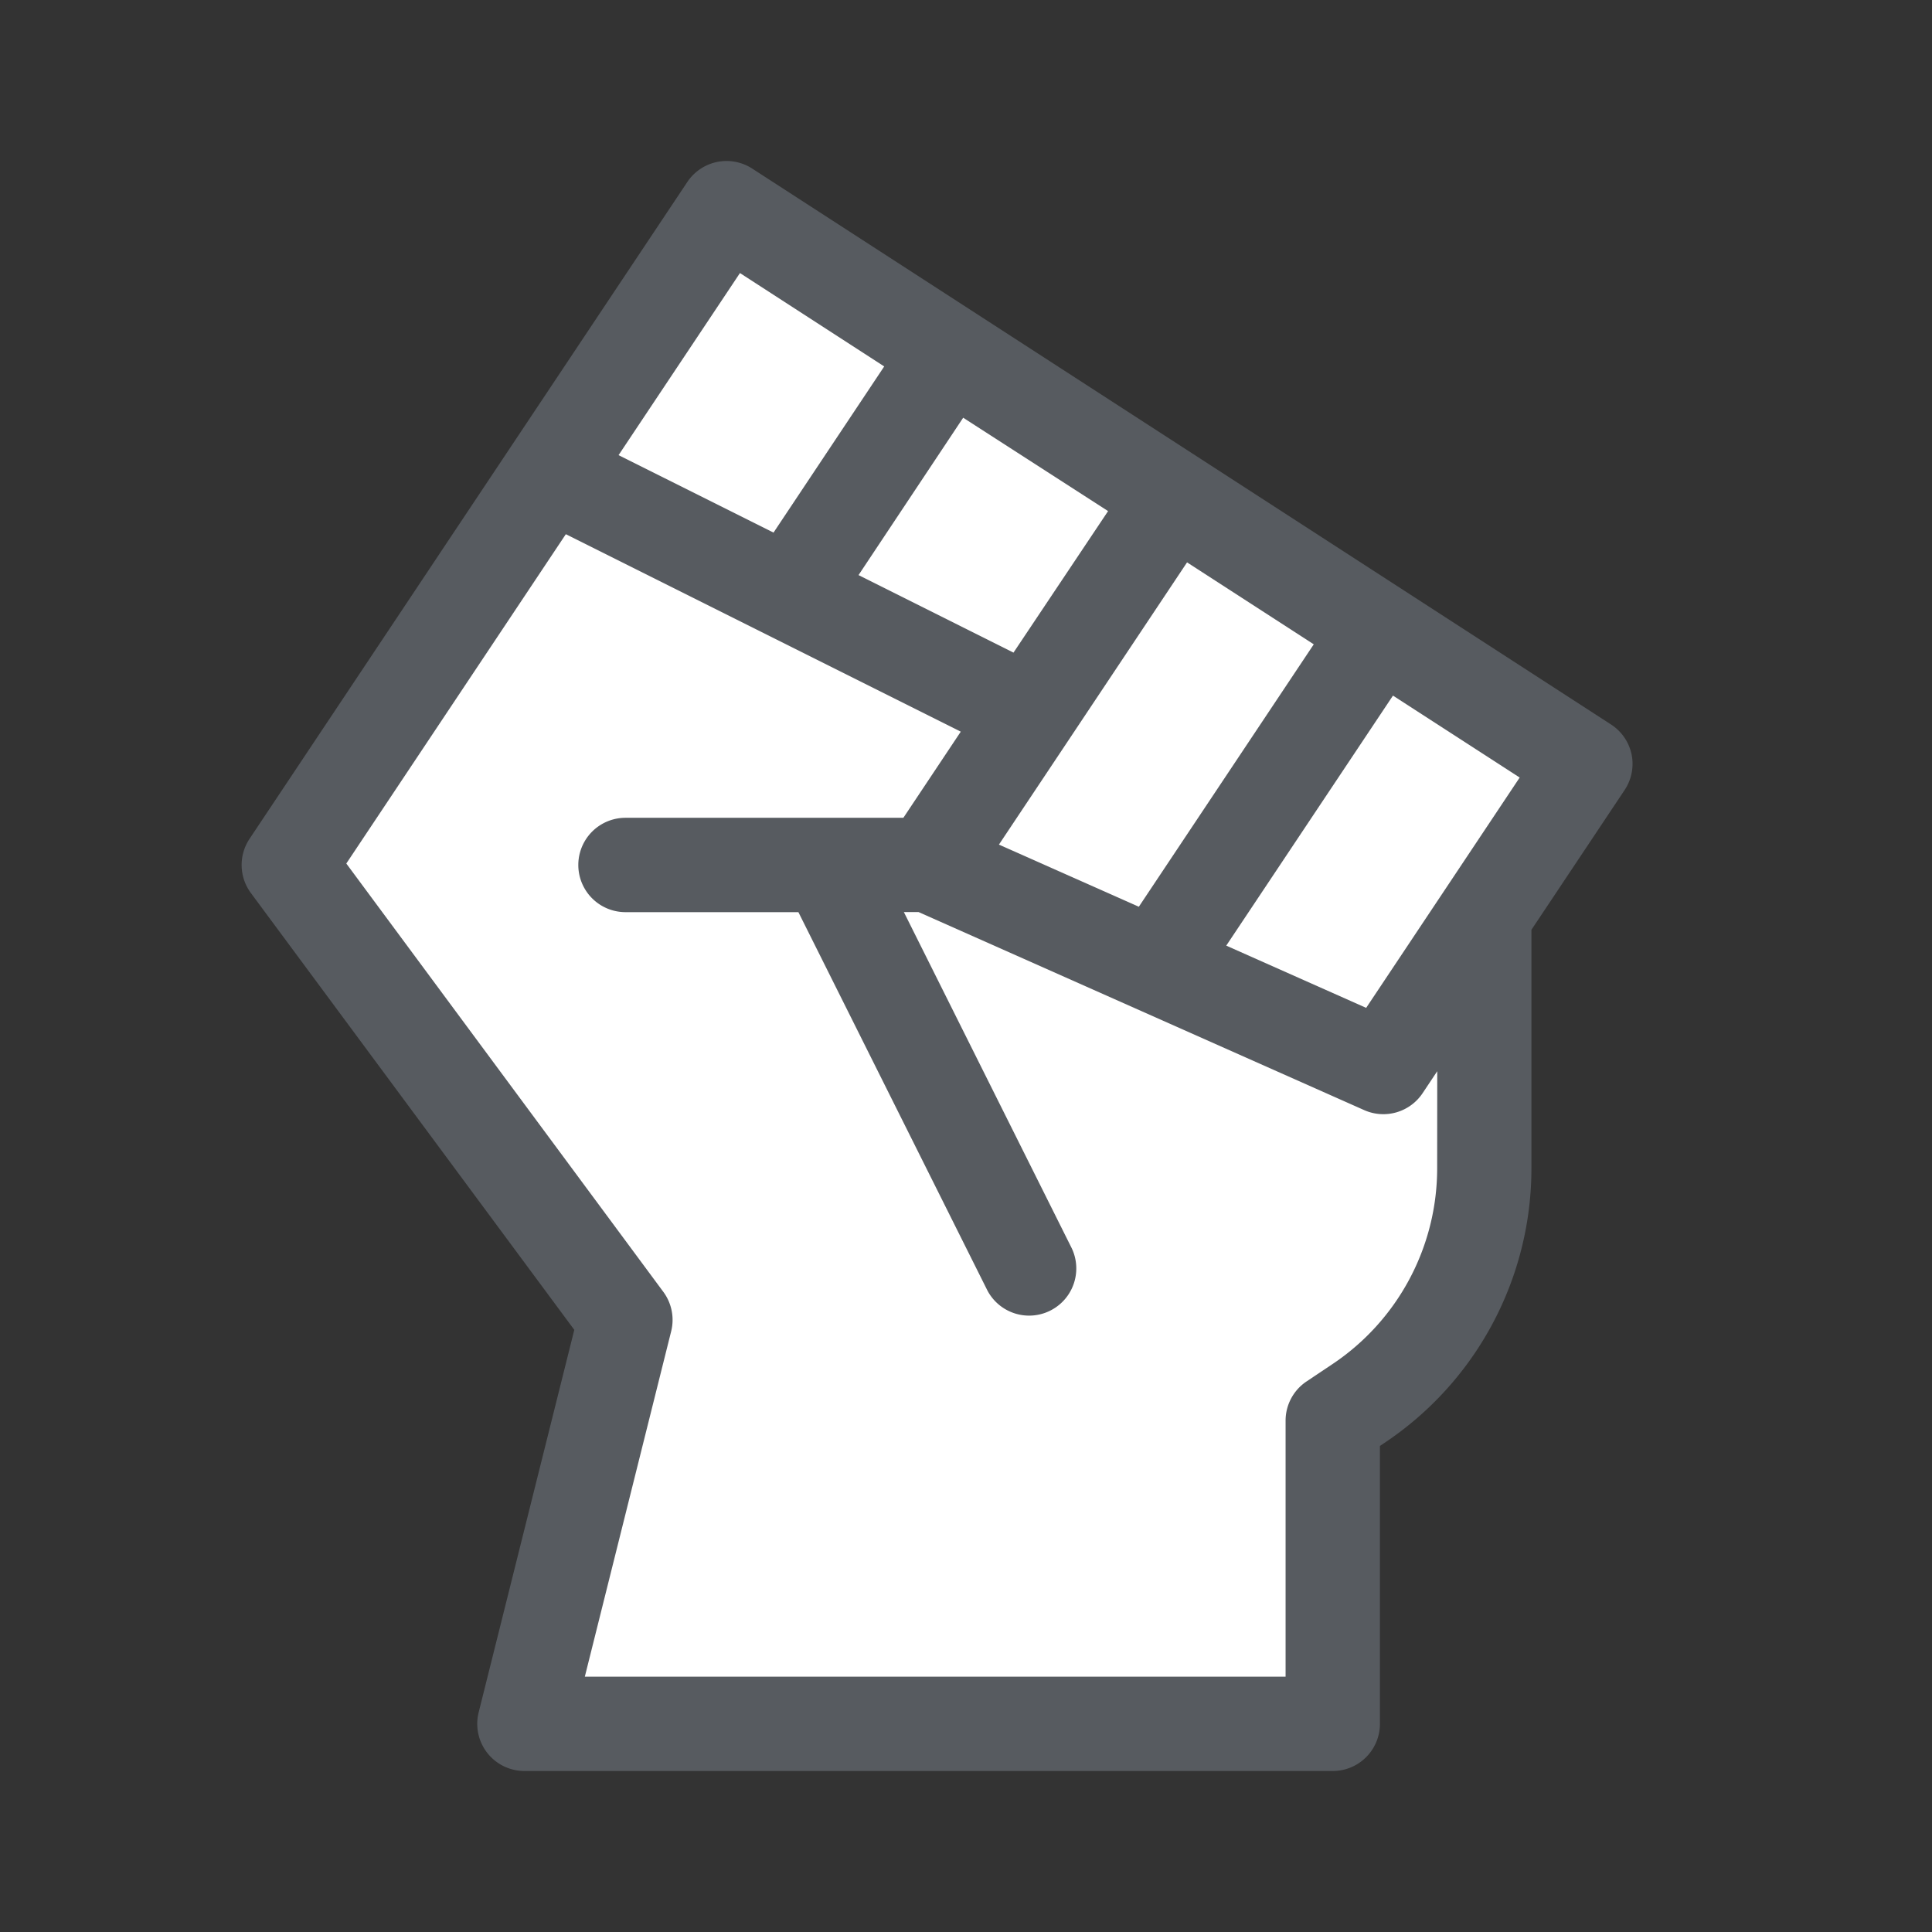 <svg id="fist" xmlns="http://www.w3.org/2000/svg" width="24" height="24" viewBox="0 0 24 24">
  <rect x="0" y="0" width="24" height="24" fill="#333333" stroke="none"/>
  <rect id="Rectangle" width="24" height="24" fill="none"/>
  <path id="Path" d="M17.268,7.371A.586.586,0,0,0,17.013,7L6.344.094a.586.586,0,0,0-.806.167L.1,8.42a.586.586,0,0,0,.017.674L4.134,14.52,2.946,19.272A.586.586,0,0,0,3.515,20H13.556a.586.586,0,0,0,.586-.586V15.962l.055-.037a4.1,4.1,0,0,0,1.827-3.414V9.55l1.157-1.735A.586.586,0,0,0,17.268,7.371Z" transform="translate(3 2)" fill="#575b60"/>
  <path id="Path-2" data-name="Path" d="M3.911,1.018,1.738,4.278,0,3.506,2.337,0Z" transform="translate(12.409 6.986)" fill="#fff"/>
  <path id="Path-3" data-name="Path" d="M3.1,1.16,1.925,2.918,0,1.955,1.3,0Z" transform="translate(10.665 5.189)" fill="#fff"/>
  <path id="Path-4" data-name="Path" d="M1.508,0,3.3,1.16,1.925,3.224,0,2.262Z" transform="translate(7.684 3.392)" fill="#fff"/>
  <path id="Path-5" data-name="Path" d="M13.551,7.874a2.926,2.926,0,0,1-1.306,2.439l-.317.212a.586.586,0,0,0-.26.487v3.18H2.963L4.036,9.9a.586.586,0,0,0-.1-.491L0,4.091,2.727,0,7.633,2.453,6.92,3.523H3.468a.586.586,0,1,0,0,1.172H5.616l2.348,4.7a.586.586,0,0,0,1.048-.524L6.926,4.694h.183l5.535,2.46a.586.586,0,0,0,.726-.21l.182-.273Z" transform="translate(4.302 6.636)" fill="#fff"/>
  <path id="Path-6" data-name="Path" d="M1.738,3.879,0,3.106,2.071,0,3.645,1.018Z" transform="translate(15.233 8.641)" fill="#fff"/>
</svg>
